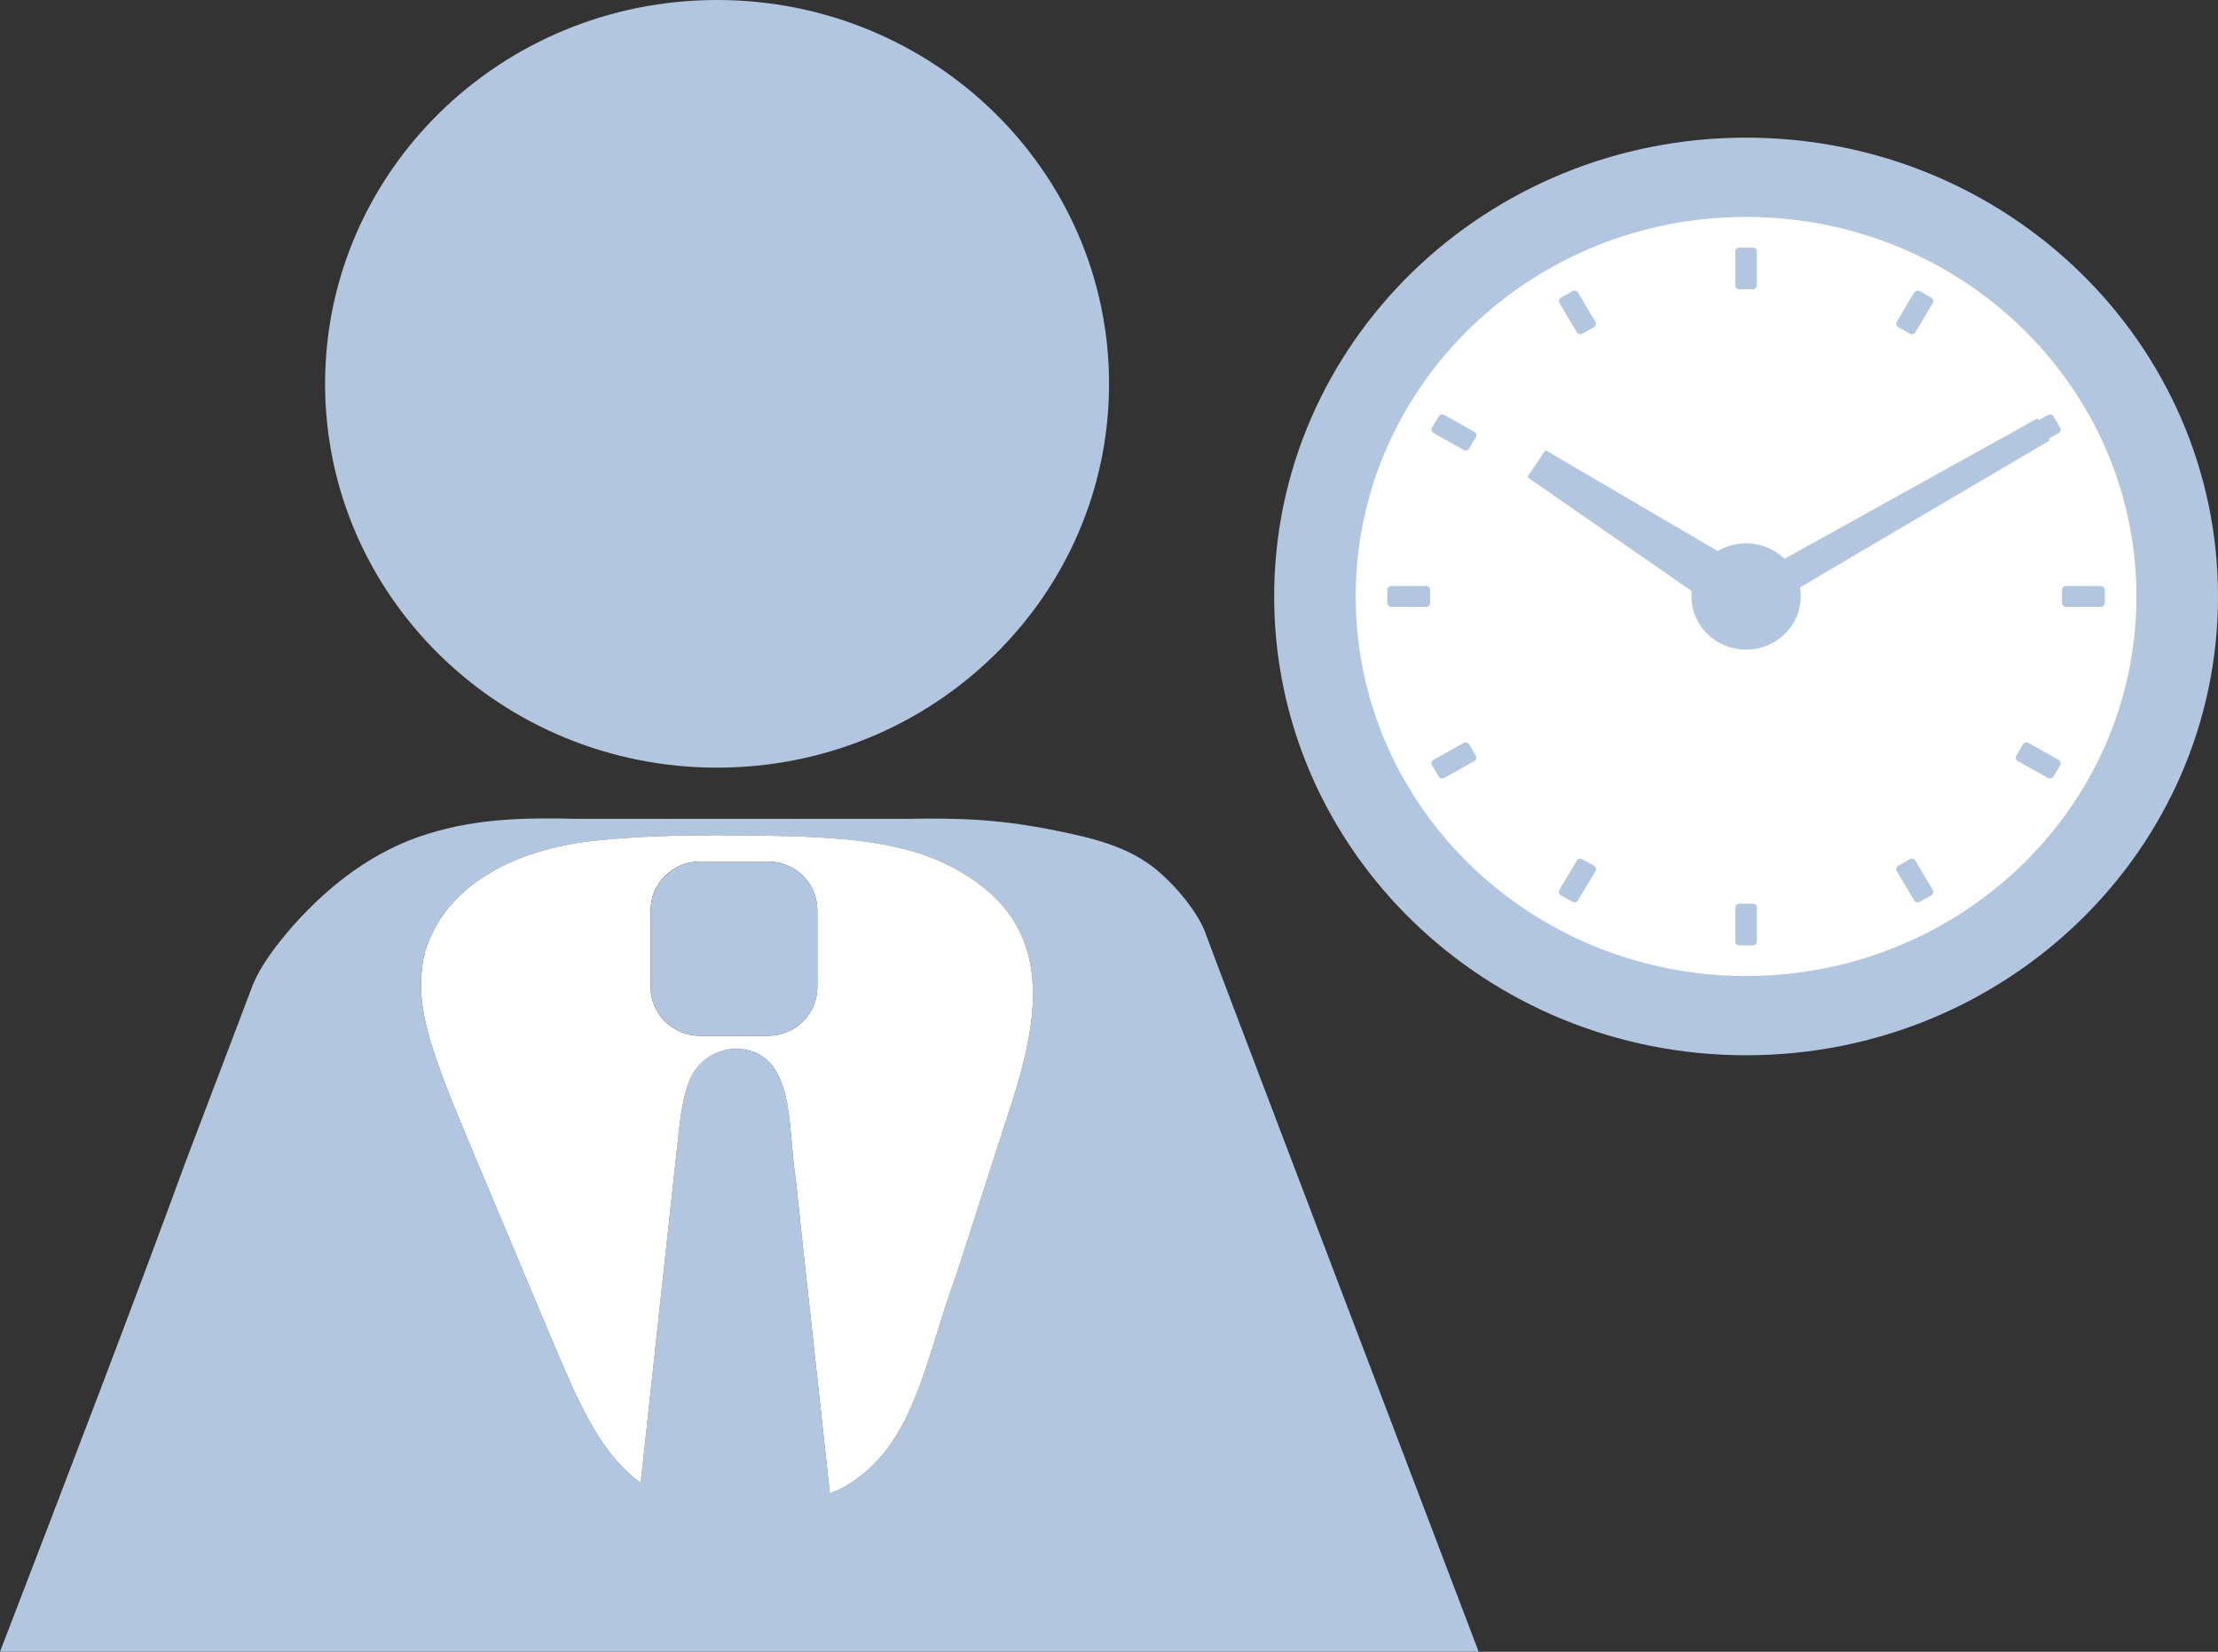 <svg viewBox="0 0 141 105" fill="none" xmlns="http://www.w3.org/2000/svg">

<rect x="0" y="0" width="141" height="105" fill="#333333" stroke="none"/>

<path d="M45.585 0C31.822 0 20.666 10.925 20.666 24.399C20.666 37.874 31.822 48.799 45.585 48.799C59.348 48.799 70.503 37.874 70.503 24.399C70.503 10.925 59.348 0 45.585 0Z" fill="#B2C6E0"/>
<path d="M73.207 55.046C71.511 53.779 69.4 53.261 67.315 52.84C63.782 52.099 61.144 51.984 57.624 52.055C52.245 52.055 42.308 52.055 36.867 52.055C33.48 51.98 30.466 51.995 27.203 53.005C23.79 54.048 20.965 56.243 18.691 58.778C17.656 59.961 16.519 61.398 16.007 62.782C15.537 64.02 13.988 68.097 11.762 73.956C8.673 82.407 4.442 93.466 0 104.998H94C85.407 82.405 77.479 61.629 76.687 59.465C76.241 58.086 74.684 56.173 73.209 55.044L73.207 55.046ZM63.915 71.35C62.986 74.257 61.854 77.73 60.793 81.022C58.73 86.668 58.143 91.957 53.66 94.535C53.372 94.684 53.065 94.816 52.75 94.941C52.1 88.779 51.211 80.99 50.583 74.943C50.097 71.895 50.483 67.952 47.997 66.898L47.973 66.889C46.307 66.251 44.386 67.075 43.77 68.846C43.416 69.762 43.267 70.94 43.142 72.008C42.569 77.255 41.5 87.13 40.726 94.268C38.535 92.711 37.174 90.007 35.898 87.084C34.562 83.977 32.944 80.062 31.387 76.374C30.196 73.51 29.056 70.896 28.197 68.639C27.188 65.858 26.429 63.604 26.912 60.957C27.945 56.473 32.551 53.966 37.948 53.43C42.036 53.01 46.23 53.074 50.344 53.16C53.834 53.288 57.48 53.551 60.396 55.06C67.491 58.724 66.057 64.947 63.913 71.352L63.915 71.35Z" fill="#B2C6E0"/>
<path d="M60.398 55.058C57.482 53.549 53.836 53.284 50.346 53.158C46.232 53.072 42.036 53.008 37.95 53.428C32.553 53.962 27.945 56.471 26.914 60.955C26.431 63.602 27.19 65.856 28.199 68.638C29.058 70.894 30.198 73.508 31.389 76.372C32.947 80.061 34.564 83.975 35.9 87.082C37.176 90.007 38.537 92.709 40.728 94.266C41.501 87.128 42.571 77.253 43.144 72.007C43.269 70.936 43.416 69.76 43.772 68.844C44.388 67.075 46.309 66.249 47.975 66.887L47.999 66.897C50.483 67.95 50.099 71.892 50.585 74.941C51.212 80.99 52.102 88.777 52.752 94.939C53.069 94.816 53.374 94.682 53.661 94.533C58.145 91.955 58.734 86.666 60.795 81.02C61.858 77.728 62.988 74.255 63.917 71.348C66.059 64.943 67.495 58.72 60.4 55.056L60.398 55.058ZM51.958 62.767C51.958 64.466 50.551 65.845 48.814 65.845H44.505C42.77 65.845 41.362 64.468 41.362 62.767V57.843C41.362 56.144 42.768 54.765 44.505 54.765H48.814C50.549 54.765 51.958 56.142 51.958 57.843V62.767Z" fill="white"/>
<path d="M48.816 54.767H44.507C42.771 54.767 41.364 56.145 41.364 57.845V62.767C41.364 64.467 42.771 65.845 44.507 65.845H48.816C50.552 65.845 51.96 64.467 51.96 62.767V57.845C51.96 56.145 50.552 54.767 48.816 54.767Z" fill="#B2C6E0"/>
<path d="M138.226 37.917C138.226 52.536 126.037 64.386 111.001 64.386C95.965 64.386 83.775 52.536 83.775 37.917C83.775 23.297 95.964 11.448 111.001 11.448C126.038 11.448 138.226 23.299 138.226 37.917Z" fill="white"/>
<path d="M111.001 8.75C94.432 8.75 81 21.809 81 37.917C81 54.025 94.432 67.083 111.001 67.083C127.571 67.083 141.001 54.025 141.001 37.917C141.001 21.809 127.57 8.75 111.001 8.75ZM111.001 62.043C97.295 62.043 86.184 51.242 86.184 37.917C86.184 24.591 97.295 13.79 111.001 13.79C124.707 13.79 135.816 24.591 135.816 37.917C135.816 51.242 124.706 62.043 111.001 62.043Z" fill="#B2C6E0"/>
<path d="M110.573 57.443H111.427C111.569 57.443 111.684 57.555 111.684 57.693V59.842C111.684 59.98 111.569 60.093 111.427 60.093H110.572C110.43 60.093 110.314 59.98 110.314 59.842V57.693C110.314 57.555 110.43 57.443 110.572 57.443H110.573Z" fill="#B2C6E0"/>
<path d="M110.573 15.742H111.427C111.569 15.742 111.684 15.854 111.684 15.992V18.141C111.684 18.28 111.569 18.392 111.427 18.392H110.573C110.431 18.392 110.316 18.28 110.316 18.141V15.991C110.316 15.853 110.431 15.741 110.573 15.741V15.742Z" fill="#B2C6E0"/>
<path d="M121.763 54.711C121.692 54.592 121.533 54.55 121.412 54.62L120.672 55.035C120.613 55.069 120.57 55.122 120.553 55.187C120.535 55.252 120.544 55.319 120.579 55.376L121.683 57.237C121.731 57.318 121.818 57.363 121.906 57.363C121.95 57.363 121.993 57.352 122.034 57.33L122.774 56.915C122.833 56.881 122.875 56.828 122.893 56.763C122.911 56.698 122.902 56.631 122.867 56.573L121.763 54.712V54.711Z" fill="#B2C6E0"/>
<path d="M100.317 18.597C100.246 18.478 100.089 18.436 99.966 18.506L99.226 18.921C99.167 18.955 99.124 19.008 99.107 19.073C99.089 19.137 99.098 19.205 99.133 19.262L100.238 21.123C100.286 21.203 100.372 21.248 100.461 21.248C100.504 21.248 100.548 21.237 100.589 21.214L101.329 20.8C101.388 20.766 101.431 20.711 101.448 20.648C101.466 20.584 101.457 20.516 101.422 20.458L100.317 18.597Z" fill="#B2C6E0"/>
<path d="M130.871 48.303L128.957 47.23C128.898 47.196 128.828 47.187 128.762 47.205C128.697 47.222 128.641 47.264 128.607 47.32L128.179 48.039C128.109 48.159 128.151 48.312 128.274 48.38L130.189 49.456C130.228 49.478 130.272 49.489 130.317 49.489C130.338 49.489 130.361 49.487 130.383 49.48C130.449 49.463 130.505 49.422 130.54 49.365L130.966 48.646C131.038 48.526 130.994 48.373 130.871 48.304V48.303Z" fill="#B2C6E0"/>
<path d="M93.727 27.453L91.813 26.378C91.754 26.345 91.685 26.335 91.618 26.353C91.551 26.37 91.496 26.412 91.462 26.469L91.035 27.188C90.965 27.307 91.007 27.46 91.13 27.529L93.044 28.604C93.084 28.626 93.129 28.637 93.172 28.637C93.262 28.637 93.348 28.593 93.395 28.512L93.822 27.793C93.855 27.736 93.865 27.667 93.847 27.604C93.829 27.54 93.787 27.485 93.727 27.452V27.453Z" fill="#B2C6E0"/>
<path d="M101.329 55.034L100.589 54.619C100.466 54.549 100.31 54.59 100.238 54.71L99.133 56.571C99.099 56.628 99.09 56.697 99.107 56.76C99.124 56.824 99.167 56.879 99.226 56.912L99.966 57.327C100.005 57.349 100.05 57.361 100.094 57.361C100.182 57.361 100.269 57.316 100.317 57.235L101.422 55.374C101.456 55.316 101.466 55.248 101.448 55.184C101.43 55.12 101.388 55.066 101.329 55.032V55.034Z" fill="#B2C6E0"/>
<path d="M122.775 18.921L122.036 18.506C121.913 18.438 121.755 18.478 121.685 18.597L120.58 20.458C120.546 20.516 120.537 20.584 120.555 20.648C120.572 20.711 120.615 20.766 120.674 20.8L121.413 21.214C121.453 21.237 121.498 21.248 121.541 21.248C121.63 21.248 121.717 21.203 121.764 21.123L122.869 19.262C122.903 19.205 122.912 19.137 122.894 19.073C122.876 19.008 122.833 18.955 122.775 18.921Z" fill="#B2C6E0"/>
<path d="M93.394 47.32C93.359 47.263 93.304 47.221 93.237 47.205C93.172 47.187 93.102 47.196 93.043 47.23L91.129 48.303C91.005 48.373 90.963 48.525 91.034 48.645L91.462 49.363C91.495 49.421 91.551 49.462 91.618 49.479C91.64 49.485 91.662 49.488 91.685 49.488C91.73 49.488 91.774 49.477 91.813 49.454L93.727 48.379C93.85 48.311 93.892 48.157 93.822 48.038L93.395 47.319L93.394 47.32Z" fill="#B2C6E0"/>
<path d="M128.607 28.514C128.655 28.594 128.742 28.64 128.83 28.64C128.874 28.64 128.917 28.629 128.958 28.606L130.873 27.531C130.996 27.463 131.038 27.31 130.967 27.19L130.541 26.471C130.506 26.414 130.45 26.372 130.385 26.355C130.319 26.338 130.249 26.347 130.19 26.38L128.276 27.455C128.217 27.488 128.173 27.544 128.156 27.607C128.138 27.671 128.147 27.739 128.182 27.797L128.61 28.515L128.607 28.514Z" fill="#B2C6E0"/>
<path d="M131.34 37.252H133.551C133.693 37.252 133.808 37.364 133.808 37.502V38.331C133.808 38.47 133.693 38.582 133.551 38.582H131.34C131.198 38.582 131.083 38.47 131.083 38.331V37.501C131.083 37.362 131.198 37.25 131.34 37.25V37.252Z" fill="#B2C6E0"/>
<path d="M88.449 37.252H90.661C90.803 37.252 90.918 37.364 90.918 37.502V38.333C90.918 38.471 90.803 38.583 90.661 38.583H88.451C88.308 38.583 88.193 38.471 88.193 38.333V37.503C88.193 37.365 88.308 37.253 88.451 37.253L88.449 37.252Z" fill="#B2C6E0"/>
<path d="M130.31 27.996L129.536 26.591L113.447 35.522C112.819 34.916 111.955 34.54 111.001 34.54C110.341 34.54 109.724 34.719 109.198 35.03L98.243 28.614L97.096 30.333L107.546 37.575C107.534 37.688 107.528 37.802 107.528 37.917C107.528 39.779 109.086 41.294 111.003 41.294C112.919 41.294 114.476 39.779 114.476 37.917C114.476 37.721 114.458 37.529 114.425 37.341L130.311 27.995L130.31 27.996Z" fill="#B2C6E0"/>
</svg>
